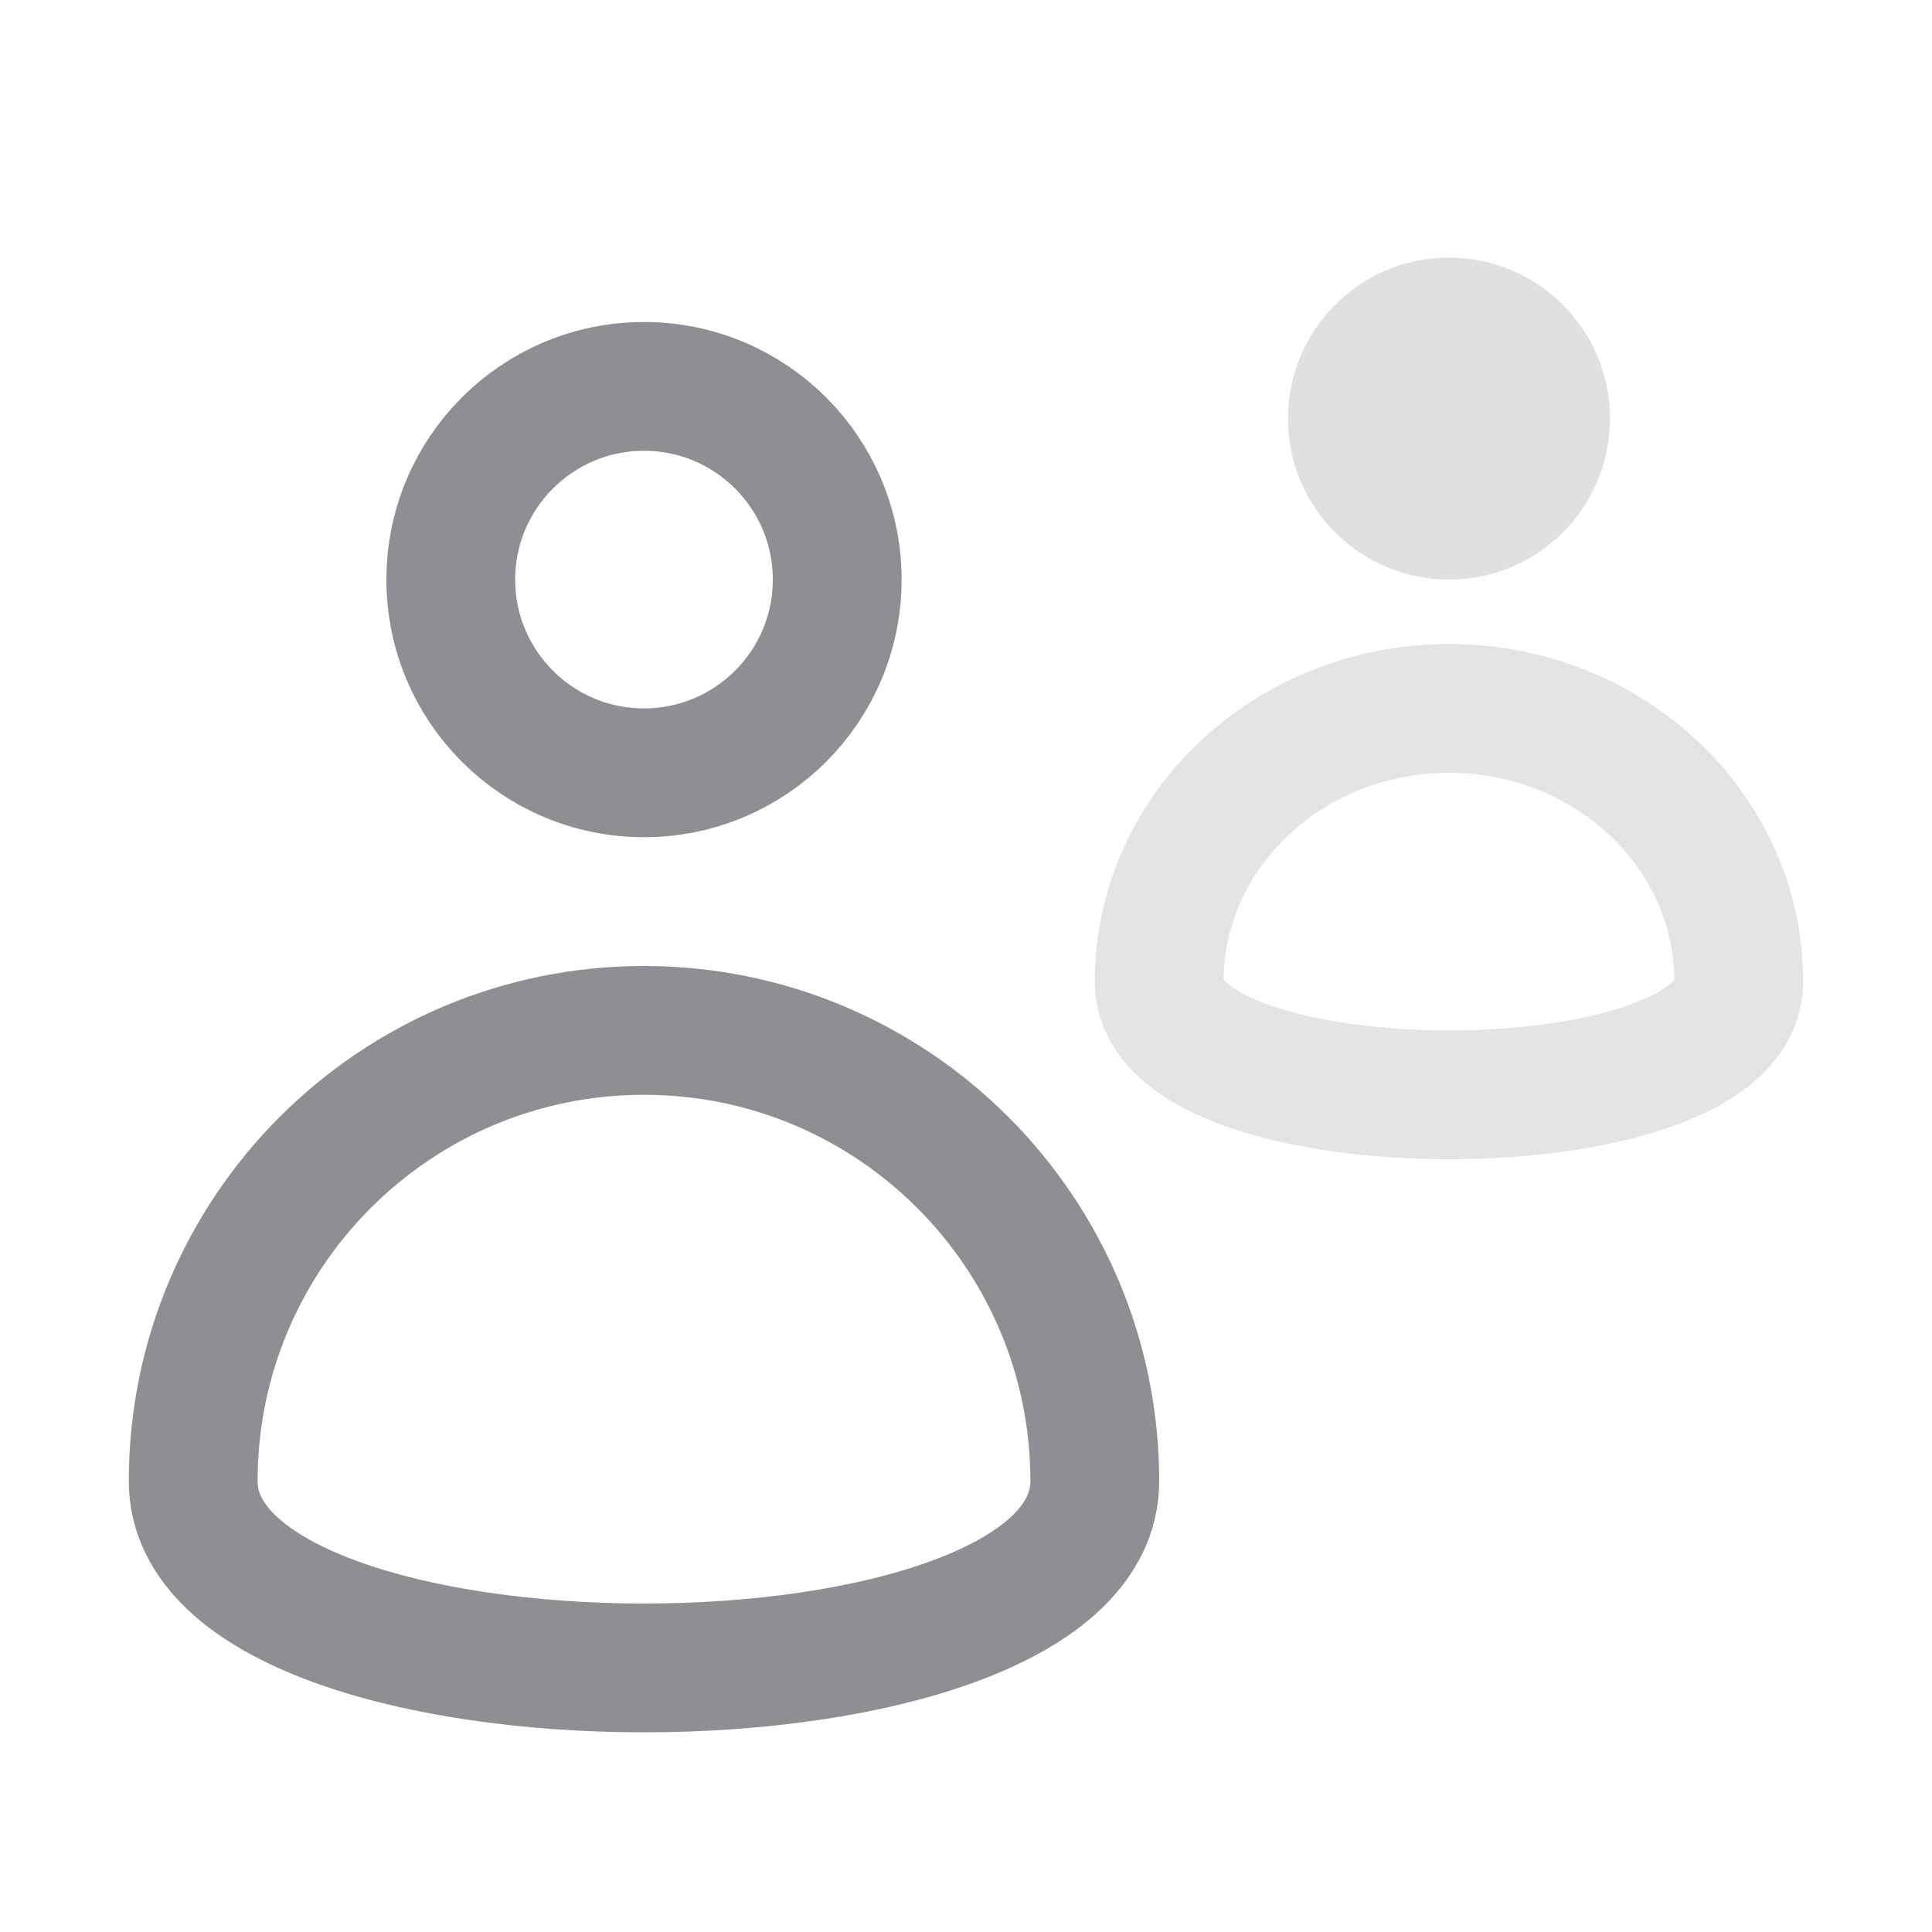 <?xml version="1.0" encoding="UTF-8" standalone="no"?>
<svg width="30px" height="30px" viewBox="0 0 30 30" version="1.1" xmlns="http://www.w3.org/2000/svg" xmlns:xlink="http://www.w3.org/1999/xlink">
    <g id="Page-1" stroke="none" stroke-width="1" fill="none" fill-rule="evenodd">
        <g id="Desktop-HD" transform="translate(-602, -722)">
            <g id="icn_filter-8" transform="translate(602, 722)">
                <g id="Group" transform="translate(3, 4)">
                    <g id="Group-34" transform="translate(0, 2)" stroke="#8E8F93" stroke-width="2">
                        <circle id="Oval" cx="7" cy="3" r="3"></circle>
                        <path d="M14,17 C14,13.134 10.866,10 7,10 C3.134,10 0,13.134 0,17 C0,20.866 14,20.866 14,17 Z" id="Oval"></path>
                    </g>
                    <g id="Group-33" opacity="0.9" transform="translate(15, 0)">
                        <circle id="Oval" fill="#DDDDDE" cx="4.5" cy="2.5" r="2.5"></circle>
                        <path d="M9,11.243 C9,8.899 6.985,7 4.5,7 C2.015,7 0,8.899 0,11.243 C0,13.586 9,13.586 9,11.243 Z" id="Oval" stroke="#E1E1E2" stroke-width="2"></path>
                    </g>
                </g>
            </g>
        </g>
    </g>
</svg>
